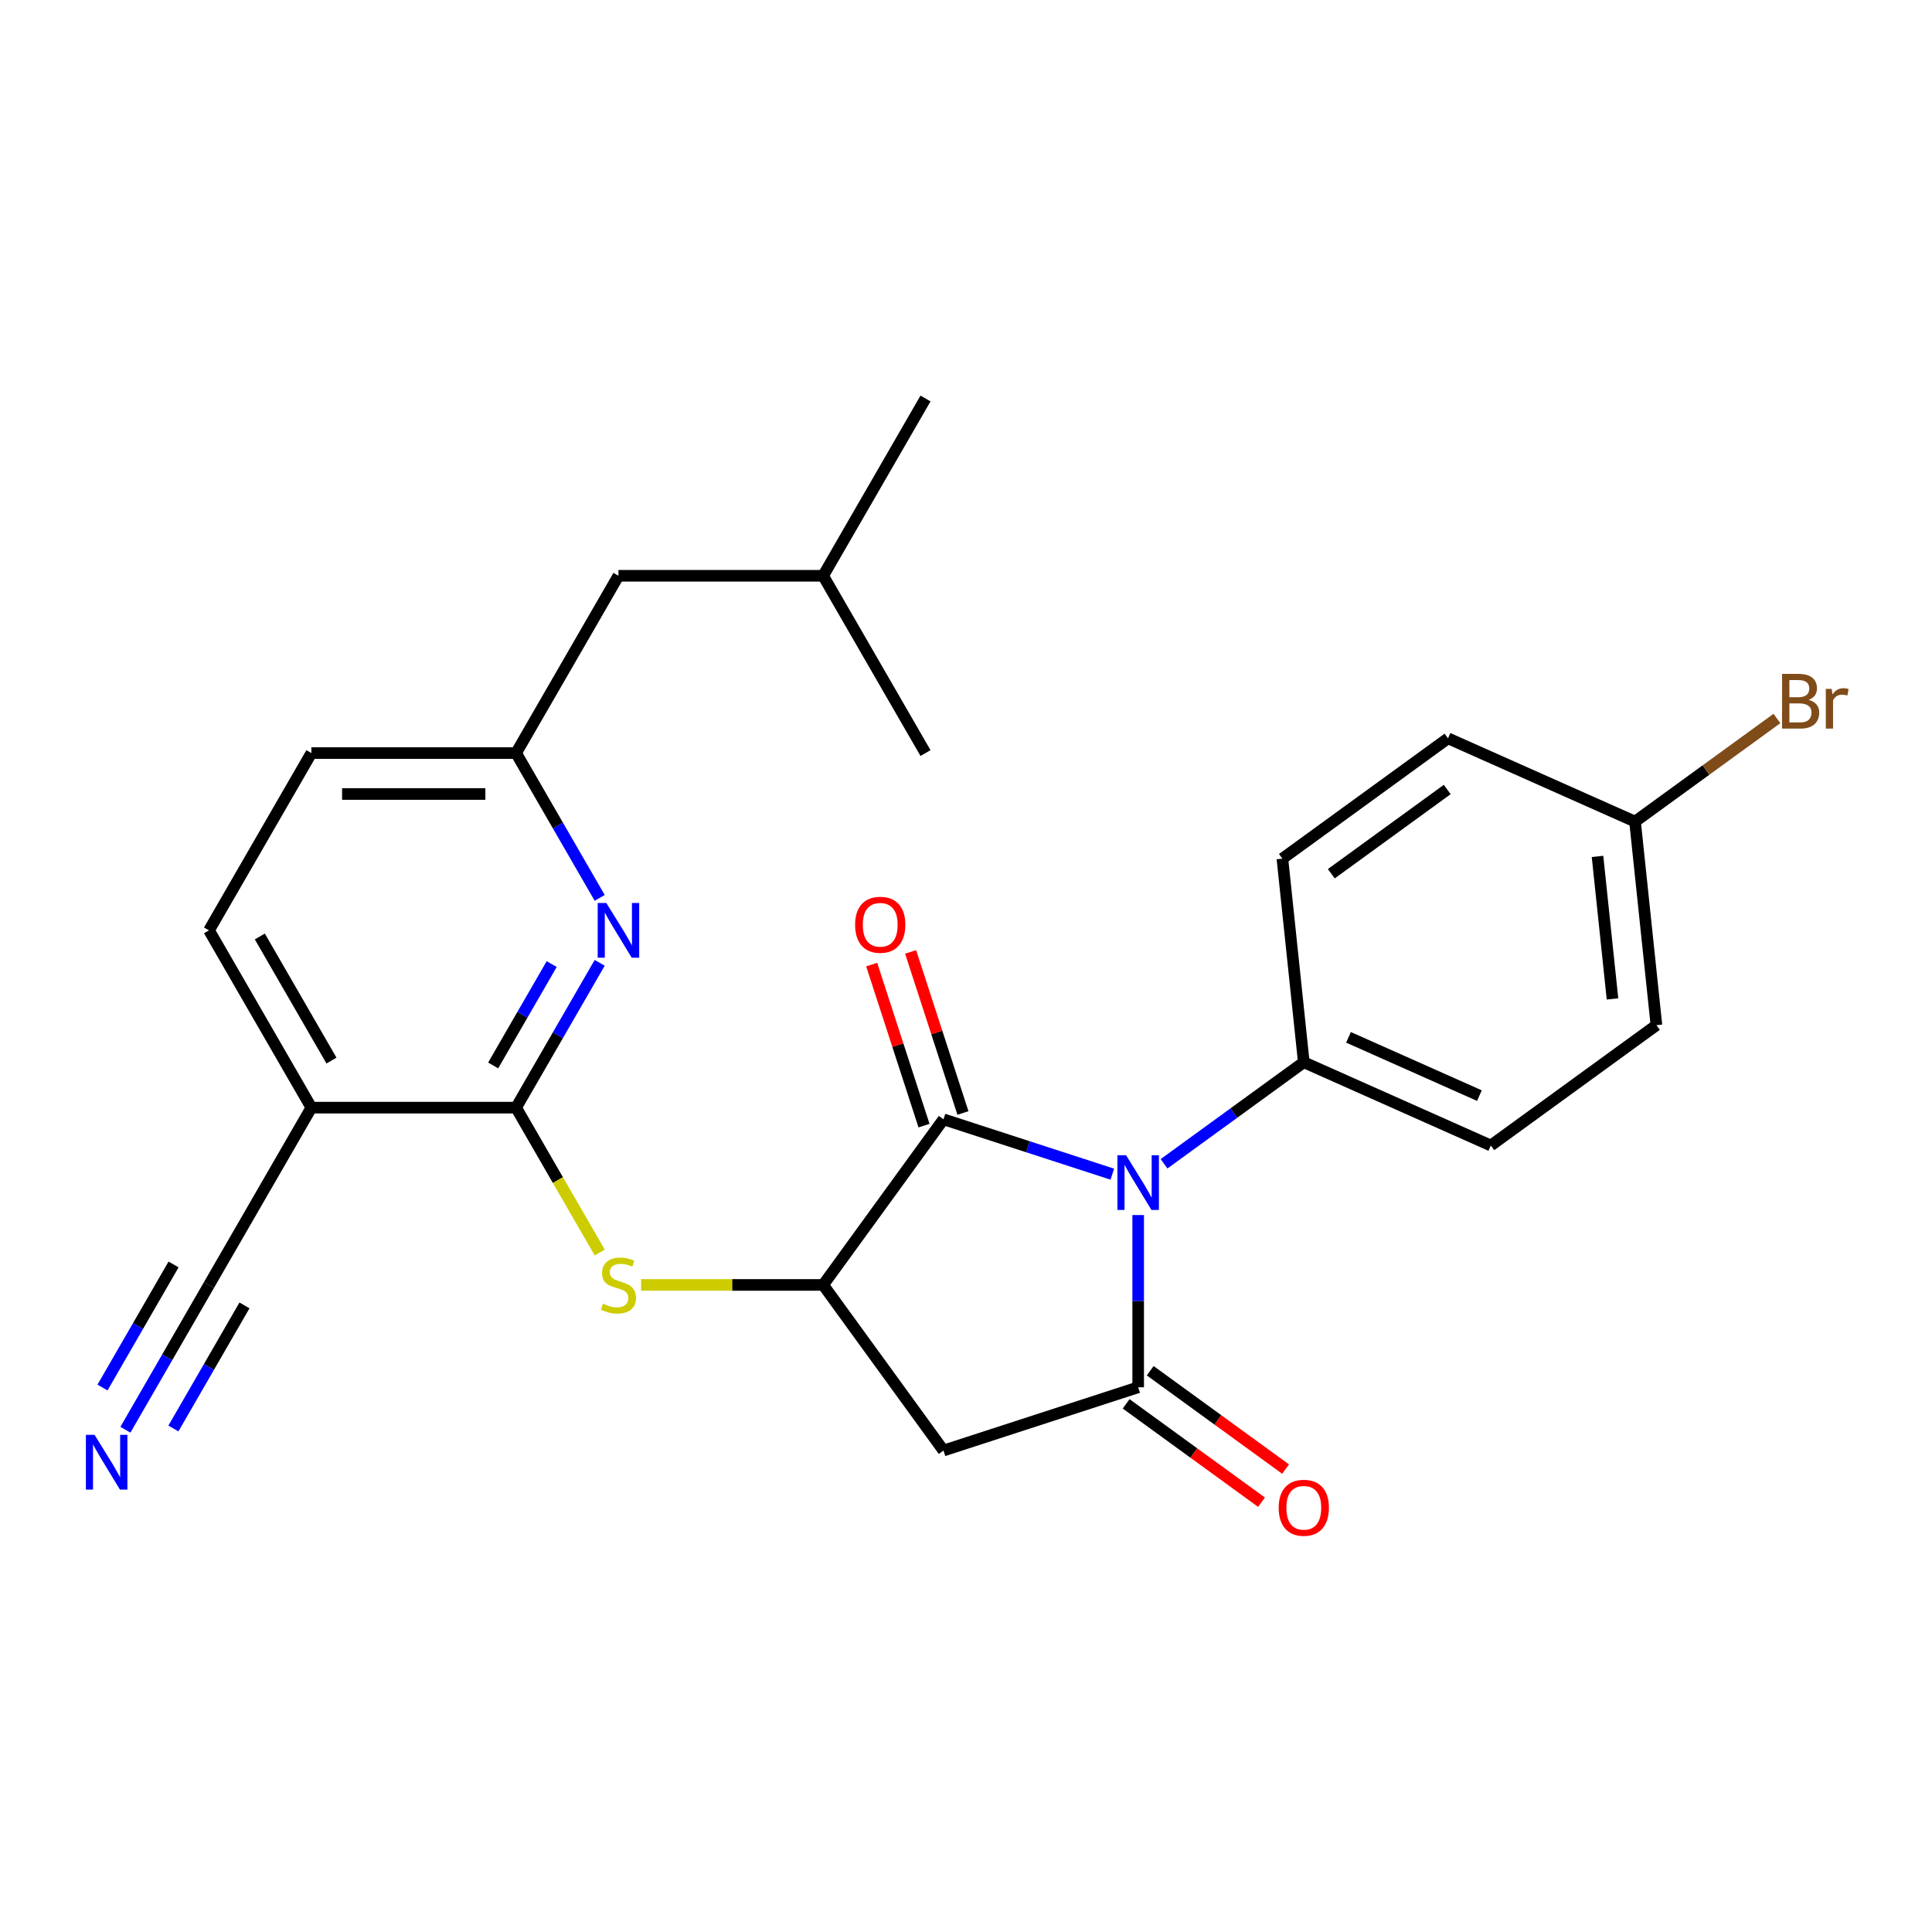 <?xml version='1.0' encoding='iso-8859-1'?>
<svg version='1.1' baseProfile='full'
              xmlns='http://www.w3.org/2000/svg'
                      xmlns:rdkit='http://www.rdkit.org/xml'
                      xmlns:xlink='http://www.w3.org/1999/xlink'
                  xml:space='preserve'
width='1000px' height='1000px' viewBox='0 0 1000 1000'>
<!-- END OF HEADER -->
<rect style='opacity:1.0;fill:#FFFFFF;stroke:none' width='1000' height='1000' x='0' y='0'> </rect>
<path class='bond-0' d='M 589.118,628.906 L 589.118,673.482' style='fill:none;fill-rule:evenodd;stroke:#0000FF;stroke-width:6px;stroke-linecap:butt;stroke-linejoin:miter;stroke-opacity:1' />
<path class='bond-0' d='M 589.118,673.482 L 589.118,718.057' style='fill:none;fill-rule:evenodd;stroke:#000000;stroke-width:6px;stroke-linecap:butt;stroke-linejoin:miter;stroke-opacity:1' />
<path class='bond-1' d='M 575.729,607.747 L 532.037,593.551' style='fill:none;fill-rule:evenodd;stroke:#0000FF;stroke-width:6px;stroke-linecap:butt;stroke-linejoin:miter;stroke-opacity:1' />
<path class='bond-1' d='M 532.037,593.551 L 488.345,579.354' style='fill:none;fill-rule:evenodd;stroke:#000000;stroke-width:6px;stroke-linecap:butt;stroke-linejoin:miter;stroke-opacity:1' />
<path class='bond-10' d='M 602.507,602.37 L 638.674,576.093' style='fill:none;fill-rule:evenodd;stroke:#0000FF;stroke-width:6px;stroke-linecap:butt;stroke-linejoin:miter;stroke-opacity:1' />
<path class='bond-10' d='M 638.674,576.093 L 674.841,549.816' style='fill:none;fill-rule:evenodd;stroke:#000000;stroke-width:6px;stroke-linecap:butt;stroke-linejoin:miter;stroke-opacity:1' />
<path class='bond-4' d='M 589.118,718.057 L 488.345,750.8' style='fill:none;fill-rule:evenodd;stroke:#000000;stroke-width:6px;stroke-linecap:butt;stroke-linejoin:miter;stroke-opacity:1' />
<path class='bond-11' d='M 582.89,726.629 L 617.927,752.085' style='fill:none;fill-rule:evenodd;stroke:#000000;stroke-width:6px;stroke-linecap:butt;stroke-linejoin:miter;stroke-opacity:1' />
<path class='bond-11' d='M 617.927,752.085 L 652.964,777.541' style='fill:none;fill-rule:evenodd;stroke:#FF0000;stroke-width:6px;stroke-linecap:butt;stroke-linejoin:miter;stroke-opacity:1' />
<path class='bond-11' d='M 595.346,709.484 L 630.383,734.94' style='fill:none;fill-rule:evenodd;stroke:#000000;stroke-width:6px;stroke-linecap:butt;stroke-linejoin:miter;stroke-opacity:1' />
<path class='bond-11' d='M 630.383,734.94 L 665.42,760.396' style='fill:none;fill-rule:evenodd;stroke:#FF0000;stroke-width:6px;stroke-linecap:butt;stroke-linejoin:miter;stroke-opacity:1' />
<path class='bond-2' d='M 488.345,579.354 L 426.064,665.077' style='fill:none;fill-rule:evenodd;stroke:#000000;stroke-width:6px;stroke-linecap:butt;stroke-linejoin:miter;stroke-opacity:1' />
<path class='bond-12' d='M 498.422,576.08 L 484.879,534.398' style='fill:none;fill-rule:evenodd;stroke:#000000;stroke-width:6px;stroke-linecap:butt;stroke-linejoin:miter;stroke-opacity:1' />
<path class='bond-12' d='M 484.879,534.398 L 471.335,492.716' style='fill:none;fill-rule:evenodd;stroke:#FF0000;stroke-width:6px;stroke-linecap:butt;stroke-linejoin:miter;stroke-opacity:1' />
<path class='bond-12' d='M 478.268,582.629 L 464.724,540.946' style='fill:none;fill-rule:evenodd;stroke:#000000;stroke-width:6px;stroke-linecap:butt;stroke-linejoin:miter;stroke-opacity:1' />
<path class='bond-12' d='M 464.724,540.946 L 451.181,499.264' style='fill:none;fill-rule:evenodd;stroke:#FF0000;stroke-width:6px;stroke-linecap:butt;stroke-linejoin:miter;stroke-opacity:1' />
<path class='bond-5' d='M 426.064,665.077 L 378.948,665.077' style='fill:none;fill-rule:evenodd;stroke:#000000;stroke-width:6px;stroke-linecap:butt;stroke-linejoin:miter;stroke-opacity:1' />
<path class='bond-5' d='M 378.948,665.077 L 331.833,665.077' style='fill:none;fill-rule:evenodd;stroke:#CCCC00;stroke-width:6px;stroke-linecap:butt;stroke-linejoin:miter;stroke-opacity:1' />
<path class='bond-26' d='M 426.064,665.077 L 488.345,750.8' style='fill:none;fill-rule:evenodd;stroke:#000000;stroke-width:6px;stroke-linecap:butt;stroke-linejoin:miter;stroke-opacity:1' />
<path class='bond-3' d='M 267.125,573.314 L 288.774,610.811' style='fill:none;fill-rule:evenodd;stroke:#000000;stroke-width:6px;stroke-linecap:butt;stroke-linejoin:miter;stroke-opacity:1' />
<path class='bond-3' d='M 288.774,610.811 L 310.423,648.308' style='fill:none;fill-rule:evenodd;stroke:#CCCC00;stroke-width:6px;stroke-linecap:butt;stroke-linejoin:miter;stroke-opacity:1' />
<path class='bond-6' d='M 267.125,573.314 L 288.762,535.837' style='fill:none;fill-rule:evenodd;stroke:#000000;stroke-width:6px;stroke-linecap:butt;stroke-linejoin:miter;stroke-opacity:1' />
<path class='bond-6' d='M 288.762,535.837 L 310.4,498.359' style='fill:none;fill-rule:evenodd;stroke:#0000FF;stroke-width:6px;stroke-linecap:butt;stroke-linejoin:miter;stroke-opacity:1' />
<path class='bond-6' d='M 255.263,551.475 L 270.41,525.241' style='fill:none;fill-rule:evenodd;stroke:#000000;stroke-width:6px;stroke-linecap:butt;stroke-linejoin:miter;stroke-opacity:1' />
<path class='bond-6' d='M 270.41,525.241 L 285.556,499.007' style='fill:none;fill-rule:evenodd;stroke:#0000FF;stroke-width:6px;stroke-linecap:butt;stroke-linejoin:miter;stroke-opacity:1' />
<path class='bond-7' d='M 267.125,573.314 L 161.166,573.314' style='fill:none;fill-rule:evenodd;stroke:#000000;stroke-width:6px;stroke-linecap:butt;stroke-linejoin:miter;stroke-opacity:1' />
<path class='bond-13' d='M 310.4,464.741 L 288.762,427.264' style='fill:none;fill-rule:evenodd;stroke:#0000FF;stroke-width:6px;stroke-linecap:butt;stroke-linejoin:miter;stroke-opacity:1' />
<path class='bond-13' d='M 288.762,427.264 L 267.125,389.787' style='fill:none;fill-rule:evenodd;stroke:#000000;stroke-width:6px;stroke-linecap:butt;stroke-linejoin:miter;stroke-opacity:1' />
<path class='bond-8' d='M 161.166,573.314 L 108.186,665.077' style='fill:none;fill-rule:evenodd;stroke:#000000;stroke-width:6px;stroke-linecap:butt;stroke-linejoin:miter;stroke-opacity:1' />
<path class='bond-14' d='M 161.166,573.314 L 108.186,481.55' style='fill:none;fill-rule:evenodd;stroke:#000000;stroke-width:6px;stroke-linecap:butt;stroke-linejoin:miter;stroke-opacity:1' />
<path class='bond-14' d='M 171.571,548.953 L 134.486,484.719' style='fill:none;fill-rule:evenodd;stroke:#000000;stroke-width:6px;stroke-linecap:butt;stroke-linejoin:miter;stroke-opacity:1' />
<path class='bond-9' d='M 108.186,665.077 L 86.548,702.554' style='fill:none;fill-rule:evenodd;stroke:#000000;stroke-width:6px;stroke-linecap:butt;stroke-linejoin:miter;stroke-opacity:1' />
<path class='bond-9' d='M 86.548,702.554 L 64.911,740.032' style='fill:none;fill-rule:evenodd;stroke:#0000FF;stroke-width:6px;stroke-linecap:butt;stroke-linejoin:miter;stroke-opacity:1' />
<path class='bond-9' d='M 89.833,654.481 L 71.441,686.337' style='fill:none;fill-rule:evenodd;stroke:#000000;stroke-width:6px;stroke-linecap:butt;stroke-linejoin:miter;stroke-opacity:1' />
<path class='bond-9' d='M 71.441,686.337 L 53.05,718.192' style='fill:none;fill-rule:evenodd;stroke:#0000FF;stroke-width:6px;stroke-linecap:butt;stroke-linejoin:miter;stroke-opacity:1' />
<path class='bond-9' d='M 126.539,675.673 L 108.147,707.529' style='fill:none;fill-rule:evenodd;stroke:#000000;stroke-width:6px;stroke-linecap:butt;stroke-linejoin:miter;stroke-opacity:1' />
<path class='bond-9' d='M 108.147,707.529 L 89.755,739.384' style='fill:none;fill-rule:evenodd;stroke:#0000FF;stroke-width:6px;stroke-linecap:butt;stroke-linejoin:miter;stroke-opacity:1' />
<path class='bond-15' d='M 674.841,549.816 L 771.639,592.914' style='fill:none;fill-rule:evenodd;stroke:#000000;stroke-width:6px;stroke-linecap:butt;stroke-linejoin:miter;stroke-opacity:1' />
<path class='bond-15' d='M 697.98,536.921 L 765.739,567.089' style='fill:none;fill-rule:evenodd;stroke:#000000;stroke-width:6px;stroke-linecap:butt;stroke-linejoin:miter;stroke-opacity:1' />
<path class='bond-16' d='M 674.841,549.816 L 663.765,444.437' style='fill:none;fill-rule:evenodd;stroke:#000000;stroke-width:6px;stroke-linecap:butt;stroke-linejoin:miter;stroke-opacity:1' />
<path class='bond-18' d='M 267.125,389.787 L 320.104,298.024' style='fill:none;fill-rule:evenodd;stroke:#000000;stroke-width:6px;stroke-linecap:butt;stroke-linejoin:miter;stroke-opacity:1' />
<path class='bond-28' d='M 267.125,389.787 L 161.166,389.787' style='fill:none;fill-rule:evenodd;stroke:#000000;stroke-width:6px;stroke-linecap:butt;stroke-linejoin:miter;stroke-opacity:1' />
<path class='bond-28' d='M 251.231,410.979 L 177.059,410.979' style='fill:none;fill-rule:evenodd;stroke:#000000;stroke-width:6px;stroke-linecap:butt;stroke-linejoin:miter;stroke-opacity:1' />
<path class='bond-17' d='M 108.186,481.55 L 161.166,389.787' style='fill:none;fill-rule:evenodd;stroke:#000000;stroke-width:6px;stroke-linecap:butt;stroke-linejoin:miter;stroke-opacity:1' />
<path class='bond-20' d='M 771.639,592.914 L 857.362,530.632' style='fill:none;fill-rule:evenodd;stroke:#000000;stroke-width:6px;stroke-linecap:butt;stroke-linejoin:miter;stroke-opacity:1' />
<path class='bond-21' d='M 663.765,444.437 L 749.488,382.156' style='fill:none;fill-rule:evenodd;stroke:#000000;stroke-width:6px;stroke-linecap:butt;stroke-linejoin:miter;stroke-opacity:1' />
<path class='bond-21' d='M 689.08,452.24 L 749.086,408.643' style='fill:none;fill-rule:evenodd;stroke:#000000;stroke-width:6px;stroke-linecap:butt;stroke-linejoin:miter;stroke-opacity:1' />
<path class='bond-23' d='M 320.104,298.024 L 426.064,298.024' style='fill:none;fill-rule:evenodd;stroke:#000000;stroke-width:6px;stroke-linecap:butt;stroke-linejoin:miter;stroke-opacity:1' />
<path class='bond-19' d='M 846.287,425.254 L 749.488,382.156' style='fill:none;fill-rule:evenodd;stroke:#000000;stroke-width:6px;stroke-linecap:butt;stroke-linejoin:miter;stroke-opacity:1' />
<path class='bond-22' d='M 846.287,425.254 L 883.013,398.57' style='fill:none;fill-rule:evenodd;stroke:#000000;stroke-width:6px;stroke-linecap:butt;stroke-linejoin:miter;stroke-opacity:1' />
<path class='bond-22' d='M 883.013,398.57 L 919.74,371.886' style='fill:none;fill-rule:evenodd;stroke:#7F4C19;stroke-width:6px;stroke-linecap:butt;stroke-linejoin:miter;stroke-opacity:1' />
<path class='bond-27' d='M 846.287,425.254 L 857.362,530.632' style='fill:none;fill-rule:evenodd;stroke:#000000;stroke-width:6px;stroke-linecap:butt;stroke-linejoin:miter;stroke-opacity:1' />
<path class='bond-27' d='M 826.872,443.276 L 834.625,517.041' style='fill:none;fill-rule:evenodd;stroke:#000000;stroke-width:6px;stroke-linecap:butt;stroke-linejoin:miter;stroke-opacity:1' />
<path class='bond-24' d='M 426.064,298.024 L 479.043,206.26' style='fill:none;fill-rule:evenodd;stroke:#000000;stroke-width:6px;stroke-linecap:butt;stroke-linejoin:miter;stroke-opacity:1' />
<path class='bond-25' d='M 426.064,298.024 L 479.043,389.787' style='fill:none;fill-rule:evenodd;stroke:#000000;stroke-width:6px;stroke-linecap:butt;stroke-linejoin:miter;stroke-opacity:1' />
<path  class='atom-0' d='M 582.858 597.937
L 592.138 612.937
Q 593.058 614.417, 594.538 617.097
Q 596.018 619.777, 596.098 619.937
L 596.098 597.937
L 599.858 597.937
L 599.858 626.257
L 595.978 626.257
L 586.018 609.857
Q 584.858 607.937, 583.618 605.737
Q 582.418 603.537, 582.058 602.857
L 582.058 626.257
L 578.378 626.257
L 578.378 597.937
L 582.858 597.937
' fill='#0000FF'/>
<path  class='atom-6' d='M 312.104 674.797
Q 312.424 674.917, 313.744 675.477
Q 315.064 676.037, 316.504 676.397
Q 317.984 676.717, 319.424 676.717
Q 322.104 676.717, 323.664 675.437
Q 325.224 674.117, 325.224 671.837
Q 325.224 670.277, 324.424 669.317
Q 323.664 668.357, 322.464 667.837
Q 321.264 667.317, 319.264 666.717
Q 316.744 665.957, 315.224 665.237
Q 313.744 664.517, 312.664 662.997
Q 311.624 661.477, 311.624 658.917
Q 311.624 655.357, 314.024 653.157
Q 316.464 650.957, 321.264 650.957
Q 324.544 650.957, 328.264 652.517
L 327.344 655.597
Q 323.944 654.197, 321.384 654.197
Q 318.624 654.197, 317.104 655.357
Q 315.584 656.477, 315.624 658.437
Q 315.624 659.957, 316.384 660.877
Q 317.184 661.797, 318.304 662.317
Q 319.464 662.837, 321.384 663.437
Q 323.944 664.237, 325.464 665.037
Q 326.984 665.837, 328.064 667.477
Q 329.184 669.077, 329.184 671.837
Q 329.184 675.757, 326.544 677.877
Q 323.944 679.957, 319.584 679.957
Q 317.064 679.957, 315.144 679.397
Q 313.264 678.877, 311.024 677.957
L 312.104 674.797
' fill='#CCCC00'/>
<path  class='atom-7' d='M 313.844 467.39
L 323.124 482.39
Q 324.044 483.87, 325.524 486.55
Q 327.004 489.23, 327.084 489.39
L 327.084 467.39
L 330.844 467.39
L 330.844 495.71
L 326.964 495.71
L 317.004 479.31
Q 315.844 477.39, 314.604 475.19
Q 313.404 472.99, 313.044 472.31
L 313.044 495.71
L 309.364 495.71
L 309.364 467.39
L 313.844 467.39
' fill='#0000FF'/>
<path  class='atom-10' d='M 48.946 742.68
L 58.226 757.68
Q 59.146 759.16, 60.626 761.84
Q 62.106 764.52, 62.186 764.68
L 62.186 742.68
L 65.946 742.68
L 65.946 771
L 62.066 771
L 52.106 754.6
Q 50.946 752.68, 49.706 750.48
Q 48.506 748.28, 48.146 747.6
L 48.146 771
L 44.466 771
L 44.466 742.68
L 48.946 742.68
' fill='#0000FF'/>
<path  class='atom-12' d='M 661.841 780.418
Q 661.841 773.618, 665.201 769.818
Q 668.561 766.018, 674.841 766.018
Q 681.121 766.018, 684.481 769.818
Q 687.841 773.618, 687.841 780.418
Q 687.841 787.298, 684.441 791.218
Q 681.041 795.098, 674.841 795.098
Q 668.601 795.098, 665.201 791.218
Q 661.841 787.338, 661.841 780.418
M 674.841 791.898
Q 679.161 791.898, 681.481 789.018
Q 683.841 786.098, 683.841 780.418
Q 683.841 774.858, 681.481 772.058
Q 679.161 769.218, 674.841 769.218
Q 670.521 769.218, 668.161 772.018
Q 665.841 774.818, 665.841 780.418
Q 665.841 786.138, 668.161 789.018
Q 670.521 791.898, 674.841 791.898
' fill='#FF0000'/>
<path  class='atom-13' d='M 442.602 478.661
Q 442.602 471.861, 445.962 468.061
Q 449.322 464.261, 455.602 464.261
Q 461.882 464.261, 465.242 468.061
Q 468.602 471.861, 468.602 478.661
Q 468.602 485.541, 465.202 489.461
Q 461.802 493.341, 455.602 493.341
Q 449.362 493.341, 445.962 489.461
Q 442.602 485.581, 442.602 478.661
M 455.602 490.141
Q 459.922 490.141, 462.242 487.261
Q 464.602 484.341, 464.602 478.661
Q 464.602 473.101, 462.242 470.301
Q 459.922 467.461, 455.602 467.461
Q 451.282 467.461, 448.922 470.261
Q 446.602 473.061, 446.602 478.661
Q 446.602 484.381, 448.922 487.261
Q 451.282 490.141, 455.602 490.141
' fill='#FF0000'/>
<path  class='atom-23' d='M 936.149 362.252
Q 938.869 363.012, 940.229 364.692
Q 941.629 366.332, 941.629 368.772
Q 941.629 372.692, 939.109 374.932
Q 936.629 377.132, 931.909 377.132
L 922.389 377.132
L 922.389 348.812
L 930.749 348.812
Q 935.589 348.812, 938.029 350.772
Q 940.469 352.732, 940.469 356.332
Q 940.469 360.612, 936.149 362.252
M 926.189 352.012
L 926.189 360.892
L 930.749 360.892
Q 933.549 360.892, 934.989 359.772
Q 936.469 358.612, 936.469 356.332
Q 936.469 352.012, 930.749 352.012
L 926.189 352.012
M 931.909 373.932
Q 934.669 373.932, 936.149 372.612
Q 937.629 371.292, 937.629 368.772
Q 937.629 366.452, 935.989 365.292
Q 934.389 364.092, 931.309 364.092
L 926.189 364.092
L 926.189 373.932
L 931.909 373.932
' fill='#7F4C19'/>
<path  class='atom-23' d='M 948.069 356.572
L 948.509 359.412
Q 950.669 356.212, 954.189 356.212
Q 955.309 356.212, 956.829 356.612
L 956.229 359.972
Q 954.509 359.572, 953.549 359.572
Q 951.869 359.572, 950.749 360.252
Q 949.669 360.892, 948.789 362.452
L 948.789 377.132
L 945.029 377.132
L 945.029 356.572
L 948.069 356.572
' fill='#7F4C19'/>
</svg>
